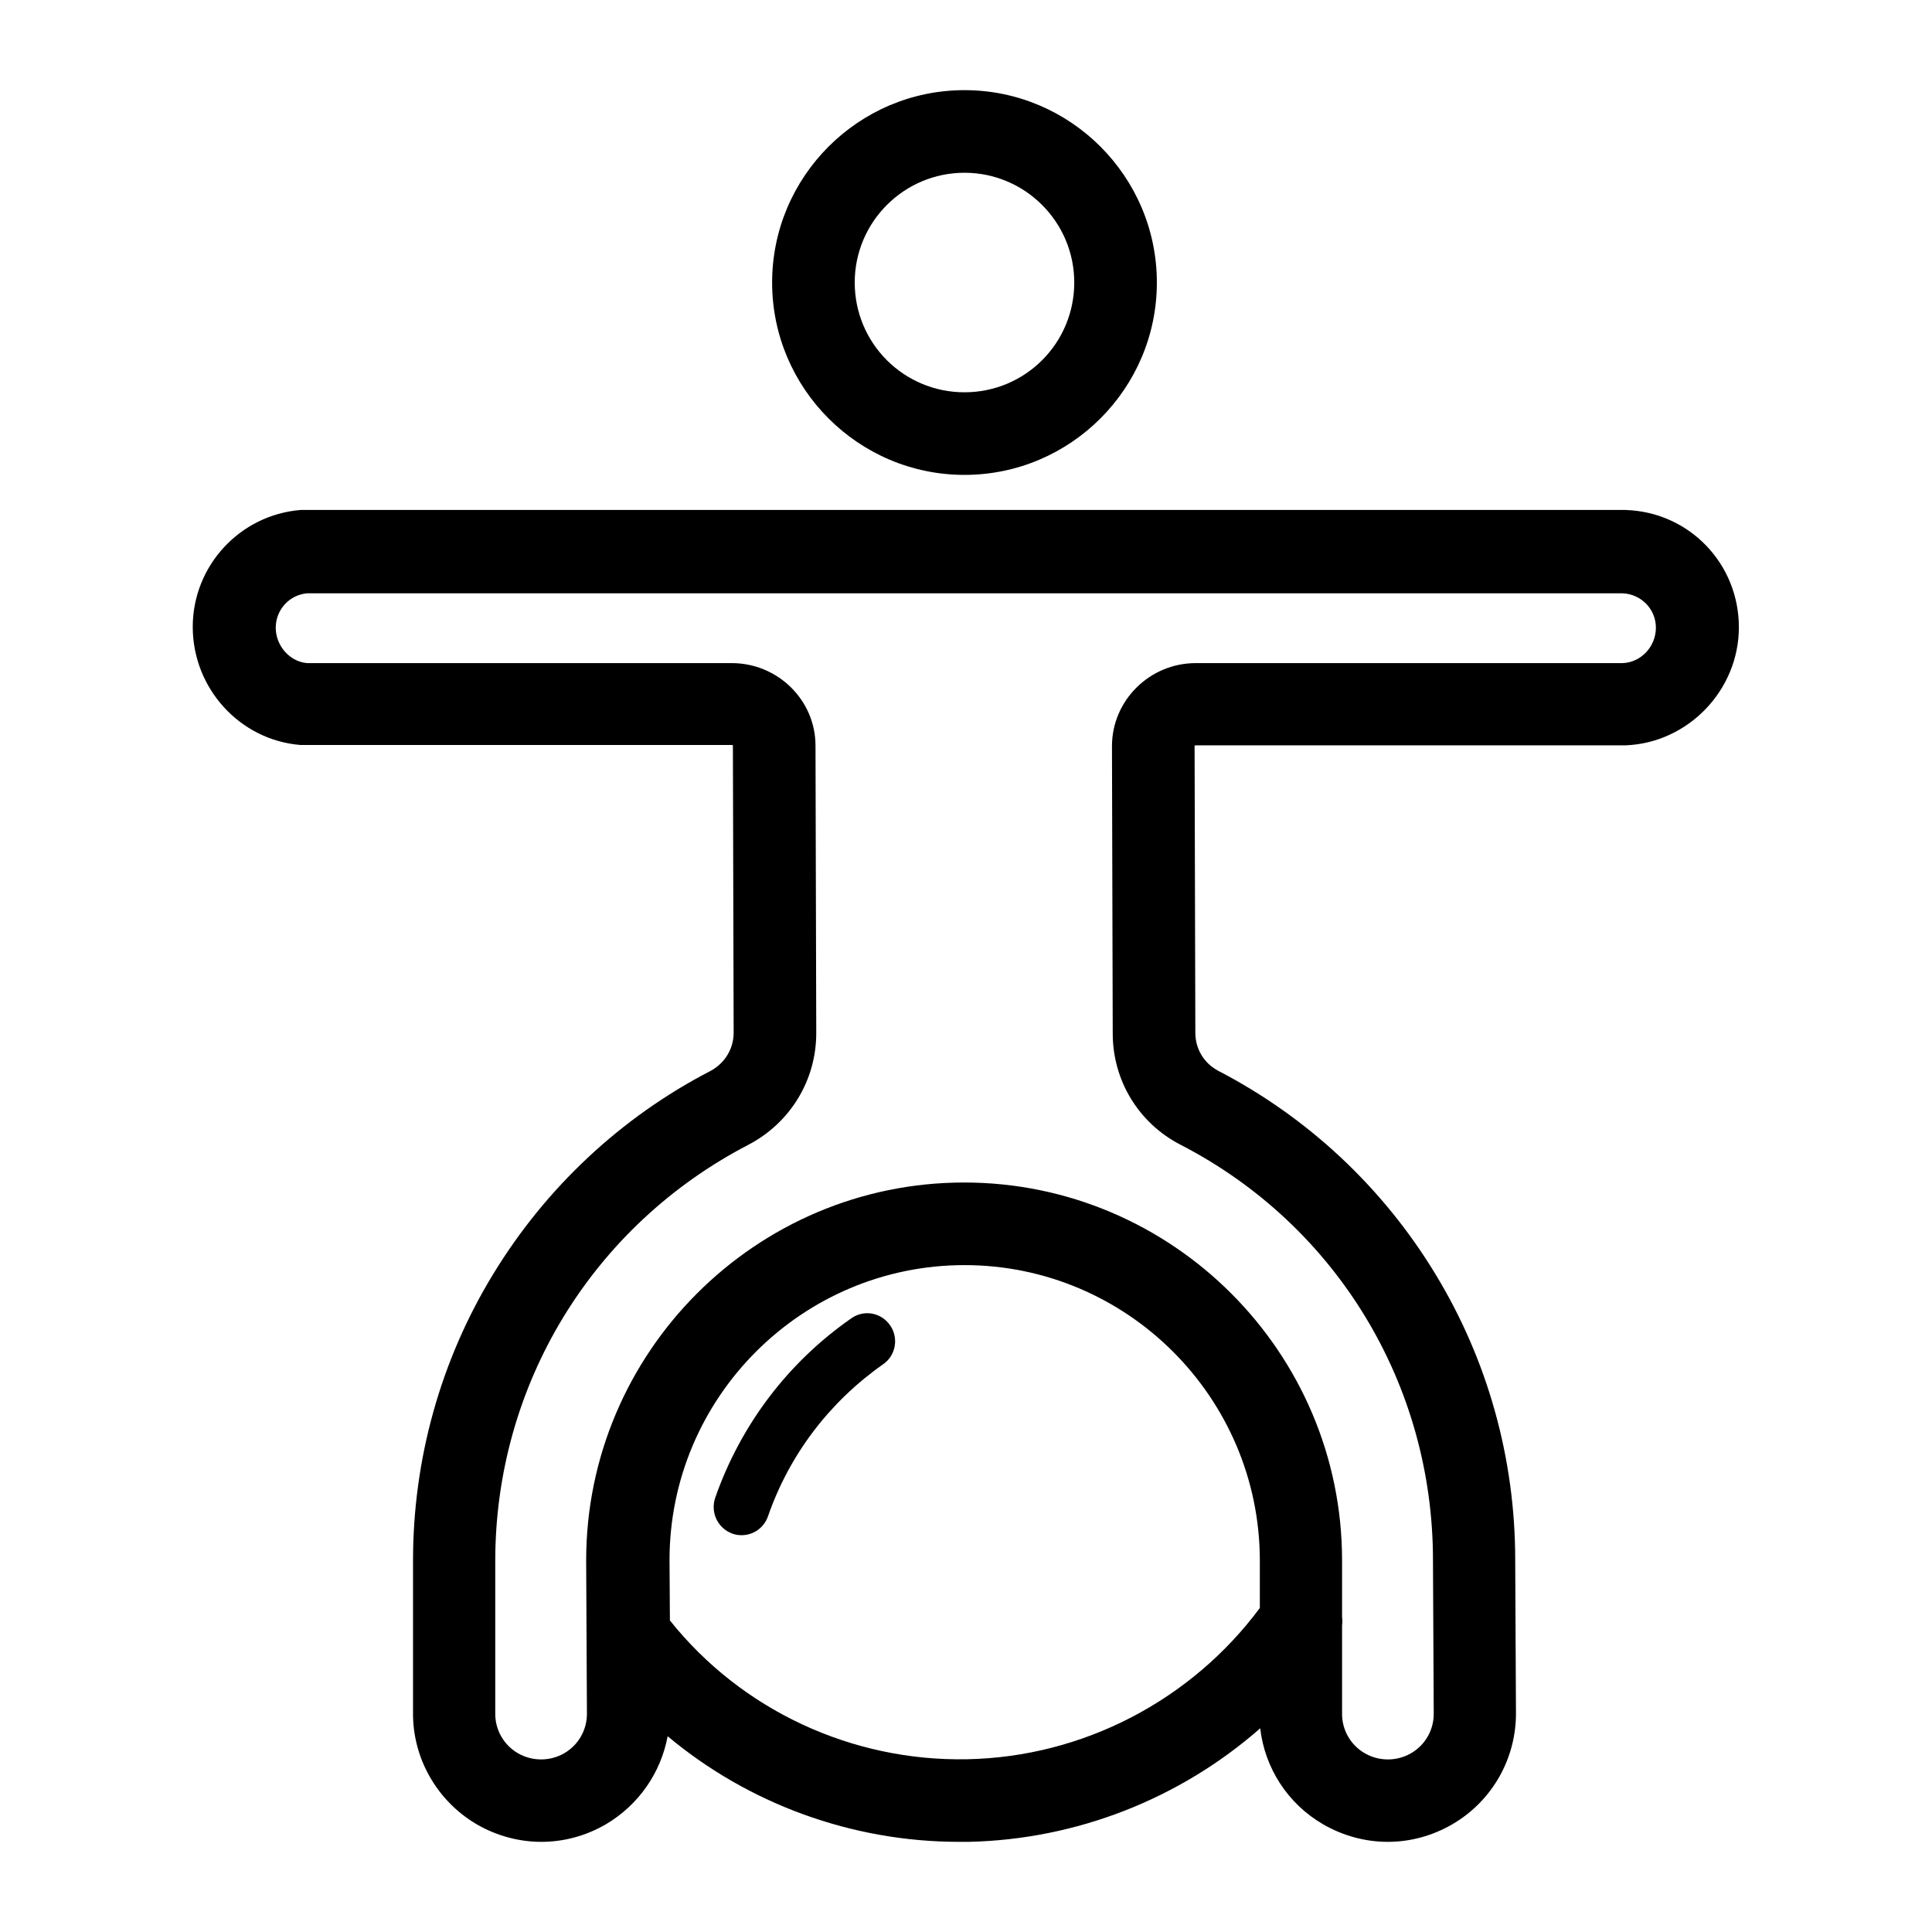 <?xml version="1.0" encoding="utf-8"?>
<!-- Generator: Adobe Illustrator 27.8.0, SVG Export Plug-In . SVG Version: 6.00 Build 0)  -->
<svg version="1.1" id="Capa_1" xmlns="http://www.w3.org/2000/svg" xmlns:xlink="http://www.w3.org/1999/xlink" x="0px" y="0px"
	 viewBox="0 0 512.2 512.2" style="enable-background:new 0 0 512.2 512.2;" xml:space="preserve">
<style type="text/css">
	.st0{fill:none;stroke:#000000;stroke-width:20;stroke-linecap:round;stroke-linejoin:round;stroke-miterlimit:10;}
	.st1{stroke:#050505;stroke-width:4;stroke-miterlimit:10;}
	.st2{stroke:#000000;stroke-width:6;stroke-miterlimit:10;}
	.st3{stroke:#000000;stroke-width:6;stroke-linecap:round;stroke-linejoin:round;stroke-miterlimit:10;}
	.st4{stroke:#000000;stroke-width:3;stroke-miterlimit:10;}
	.st5{fill:none;stroke:#070707;stroke-width:12;stroke-miterlimit:10;}
	.st6{fill:#050505;stroke:#020202;stroke-width:2;stroke-miterlimit:10;}
	.st7{stroke:#050505;stroke-width:6;stroke-miterlimit:10;}
	.st8{stroke:#050505;stroke-width:3;stroke-miterlimit:10;}
	.st9{fill:#141515;stroke:#050505;stroke-width:4;stroke-miterlimit:10;}
	.st10{fill:#141515;stroke:#050505;stroke-width:2;stroke-miterlimit:10;}
	.st11{fill-rule:evenodd;clip-rule:evenodd;}
	.st12{stroke:#020202;stroke-width:3;stroke-miterlimit:10;}
	.st13{stroke:#020202;stroke-width:5;stroke-miterlimit:10;}
	.st14{fill:none;stroke:#000000;stroke-width:16;stroke-miterlimit:10;}
	.st15{fill:none;stroke:#000000;stroke-width:16;stroke-linecap:round;stroke-linejoin:round;stroke-miterlimit:10;}
	.st16{fill:#231F20;stroke:#050505;stroke-width:5;stroke-miterlimit:10;}
	.st17{stroke:#070707;stroke-width:3;stroke-miterlimit:10;}
	.st18{fill:none;stroke:#070707;stroke-width:18;stroke-miterlimit:10;}
	.st19{stroke:#050505;stroke-width:5;stroke-miterlimit:10;}
	.st20{fill:#070707;stroke:#050505;stroke-width:5;stroke-miterlimit:10;}
	.st21{fill-rule:evenodd;clip-rule:evenodd;fill:none;stroke:#000000;stroke-width:14;stroke-miterlimit:22.926;}
	.st22{stroke:#070707;stroke-width:2;stroke-miterlimit:10;}
	
		.st23{fill-rule:evenodd;clip-rule:evenodd;fill:none;stroke:#000000;stroke-width:14;stroke-linecap:round;stroke-linejoin:round;stroke-miterlimit:22.926;}
	.st24{fill:none;stroke:#000000;stroke-width:14;stroke-linecap:round;stroke-linejoin:round;stroke-miterlimit:10;}
	.st25{fill:#FFFFFF;stroke:#000000;stroke-width:14;stroke-linecap:round;stroke-linejoin:round;stroke-miterlimit:10;}
	.st26{fill:none;stroke:#020202;stroke-width:20;stroke-linecap:round;stroke-linejoin:round;stroke-miterlimit:10;}
	.st27{fill:none;stroke:#020202;stroke-width:20;stroke-miterlimit:10;}
</style>
<g>
	<path d="M255.7,125.9c28.1,0,51-22.9,51-51s-22.9-51-51-51c-28.1,0-51,22.9-51,51S227.6,125.9,255.7,125.9z M255.7,45.8
		c16,0,29.1,13,29.1,29.1s-13,29.1-29.1,29.1s-29.1-13-29.1-29.1S239.7,45.8,255.7,45.8z"/>
	<path d="M430.9,135.2c-0.1,0-0.1,0-0.2,0c-0.1,0-0.1,0-0.2,0l-349.6,0c-0.1,0-0.2,0-0.4,0c-0.1,0-0.2,0-0.4,0c-0.1,0-0.2,0-0.3,0
		c0,0-0.1,0-0.1,0c-16.1,1.3-28.6,14.8-28.6,31c0,16.3,12.5,30,28.5,31.3c0,0,0.1,0,0.1,0c0.1,0,0.2,0,0.3,0c0.2,0,0.5,0,0.7,0l0,0
		h0c0,0,0,0,0,0c0,0,0,0,0,0h113.3c0.1,0,0.2,0,0.3,0.1c0,0,0,0,0,0l0.2,76.2c0,4.3-2.4,8.1-6.1,10.1c0,0,0,0,0,0
		c-23.8,12.3-43.7,31-57.6,53.8c-14,22.9-21.3,49.2-21.3,76c0,0,0,0,0,0c0,0,0,0,0,0l0,40.1c0,0,0,0,0,0
		c-0.2,12.2,6.3,23.6,16.8,29.8c5.3,3.1,11.3,4.7,17.2,4.7c6,0,11.9-1.6,17.2-4.7c8.6-5.1,14.5-13.6,16.3-23.3
		c21.4,17.9,48.8,28,77.3,28c0.8,0,1.6,0,2.4,0c28.8-0.6,56.2-11.5,77.4-30.1c1.2,10.5,7.3,20,16.6,25.4c5.3,3.1,11.3,4.7,17.2,4.7
		c6,0,11.9-1.6,17.2-4.7c10.6-6.2,17-17.6,16.8-29.9c0,0,0,0,0,0l-0.2-40.2c0,0,0,0,0,0c0-26.8-7.3-53-21.2-75.8
		c-13.9-22.9-33.8-41.5-57.5-53.8c0,0,0,0,0,0c-3.8-2-6.1-5.8-6.1-10.1c0,0,0,0,0,0c0,0,0,0,0,0l-0.2-76.1c0,0,0.1-0.1,0.3-0.1
		h113.6l0,0c0.1,0,0.2,0,0.3,0C447.5,197,461,183,461,166.3C461,149.4,447.8,135.7,430.9,135.2z M256.4,466.4
		c-30.7,0.6-59.9-13.1-78.8-36.8l-0.1-16c0-43.1,35.1-78.2,78.2-78.2c43.1,0,78.2,35.1,78.3,78.2c0,0,0,0,0,0.1c0,0,0,0,0,0.1
		l0,12.5C315.8,450.8,287.1,465.8,256.4,466.4z M379.9,413.6C379.9,413.6,379.9,413.6,379.9,413.6
		C379.9,413.6,379.9,413.6,379.9,413.6l0.2,40.3c0,0,0,0.1,0,0.1c0,0,0,0.1,0,0.1c0.1,4.4-2.2,8.5-6,10.7c-3.8,2.2-8.5,2.2-12.3,0
		c-3.8-2.2-6.1-6.3-6-10.7c0,0,0-0.1,0-0.1c0,0,0-0.1,0-0.1l0-23c0.1-0.7,0.1-1.5,0-2.2l0-14.8c0,0,0,0,0-0.1c0,0,0,0,0-0.1
		c0-55.2-45-100.2-100.2-100.2c-55.2,0-100.2,45-100.2,100.2c0,0,0,0,0,0c0,0,0,0,0,0l0.2,40.2c0,0,0,0.1,0,0.1c0,0,0,0.1,0,0.1
		c0.1,4.4-2.2,8.5-6,10.7c-3.8,2.2-8.5,2.2-12.3,0c-3.8-2.2-6.1-6.3-6-10.7c0,0,0-0.1,0-0.1c0,0,0-0.1,0-0.1l0-40.1
		c0-46.6,25.7-88.8,67.1-110.3c0,0,0,0,0,0c11.1-5.8,18-17.1,18-29.6c0,0,0,0,0,0c0,0,0,0,0,0l-0.2-76.2c0,0,0,0,0,0
		c0-12.1-10-21.9-22.2-21.9H81.4c-4.6-0.4-8.3-4.6-8.3-9.4c0-4.7,3.6-8.7,8.3-9.1l348.8,0c4.9,0.2,8.8,4.2,8.8,9.1
		c0,5-3.9,9.2-8.8,9.4H317c-12.2,0-22.2,9.9-22.2,22c0,0,0,0,0,0c0,0,0,0,0,0l0.2,76.2c0,0,0,0,0,0c0,12.5,6.9,23.8,18,29.5
		c0,0,0,0,0,0C354.3,324.8,379.9,367,379.9,413.6z"/>
	<path d="M225.7,349.5c-16.8,11.7-29.3,28.2-36.1,47.6c-1.3,3.9,0.7,8.1,4.6,9.5c0.8,0.3,1.6,0.4,2.4,0.4c3.1,0,5.9-1.9,7-5
		c5.7-16.4,16.3-30.3,30.5-40.3c3.4-2.3,4.2-7,1.9-10.3C233.7,348,229.1,347.1,225.7,349.5z"/>
</g>
</svg>

